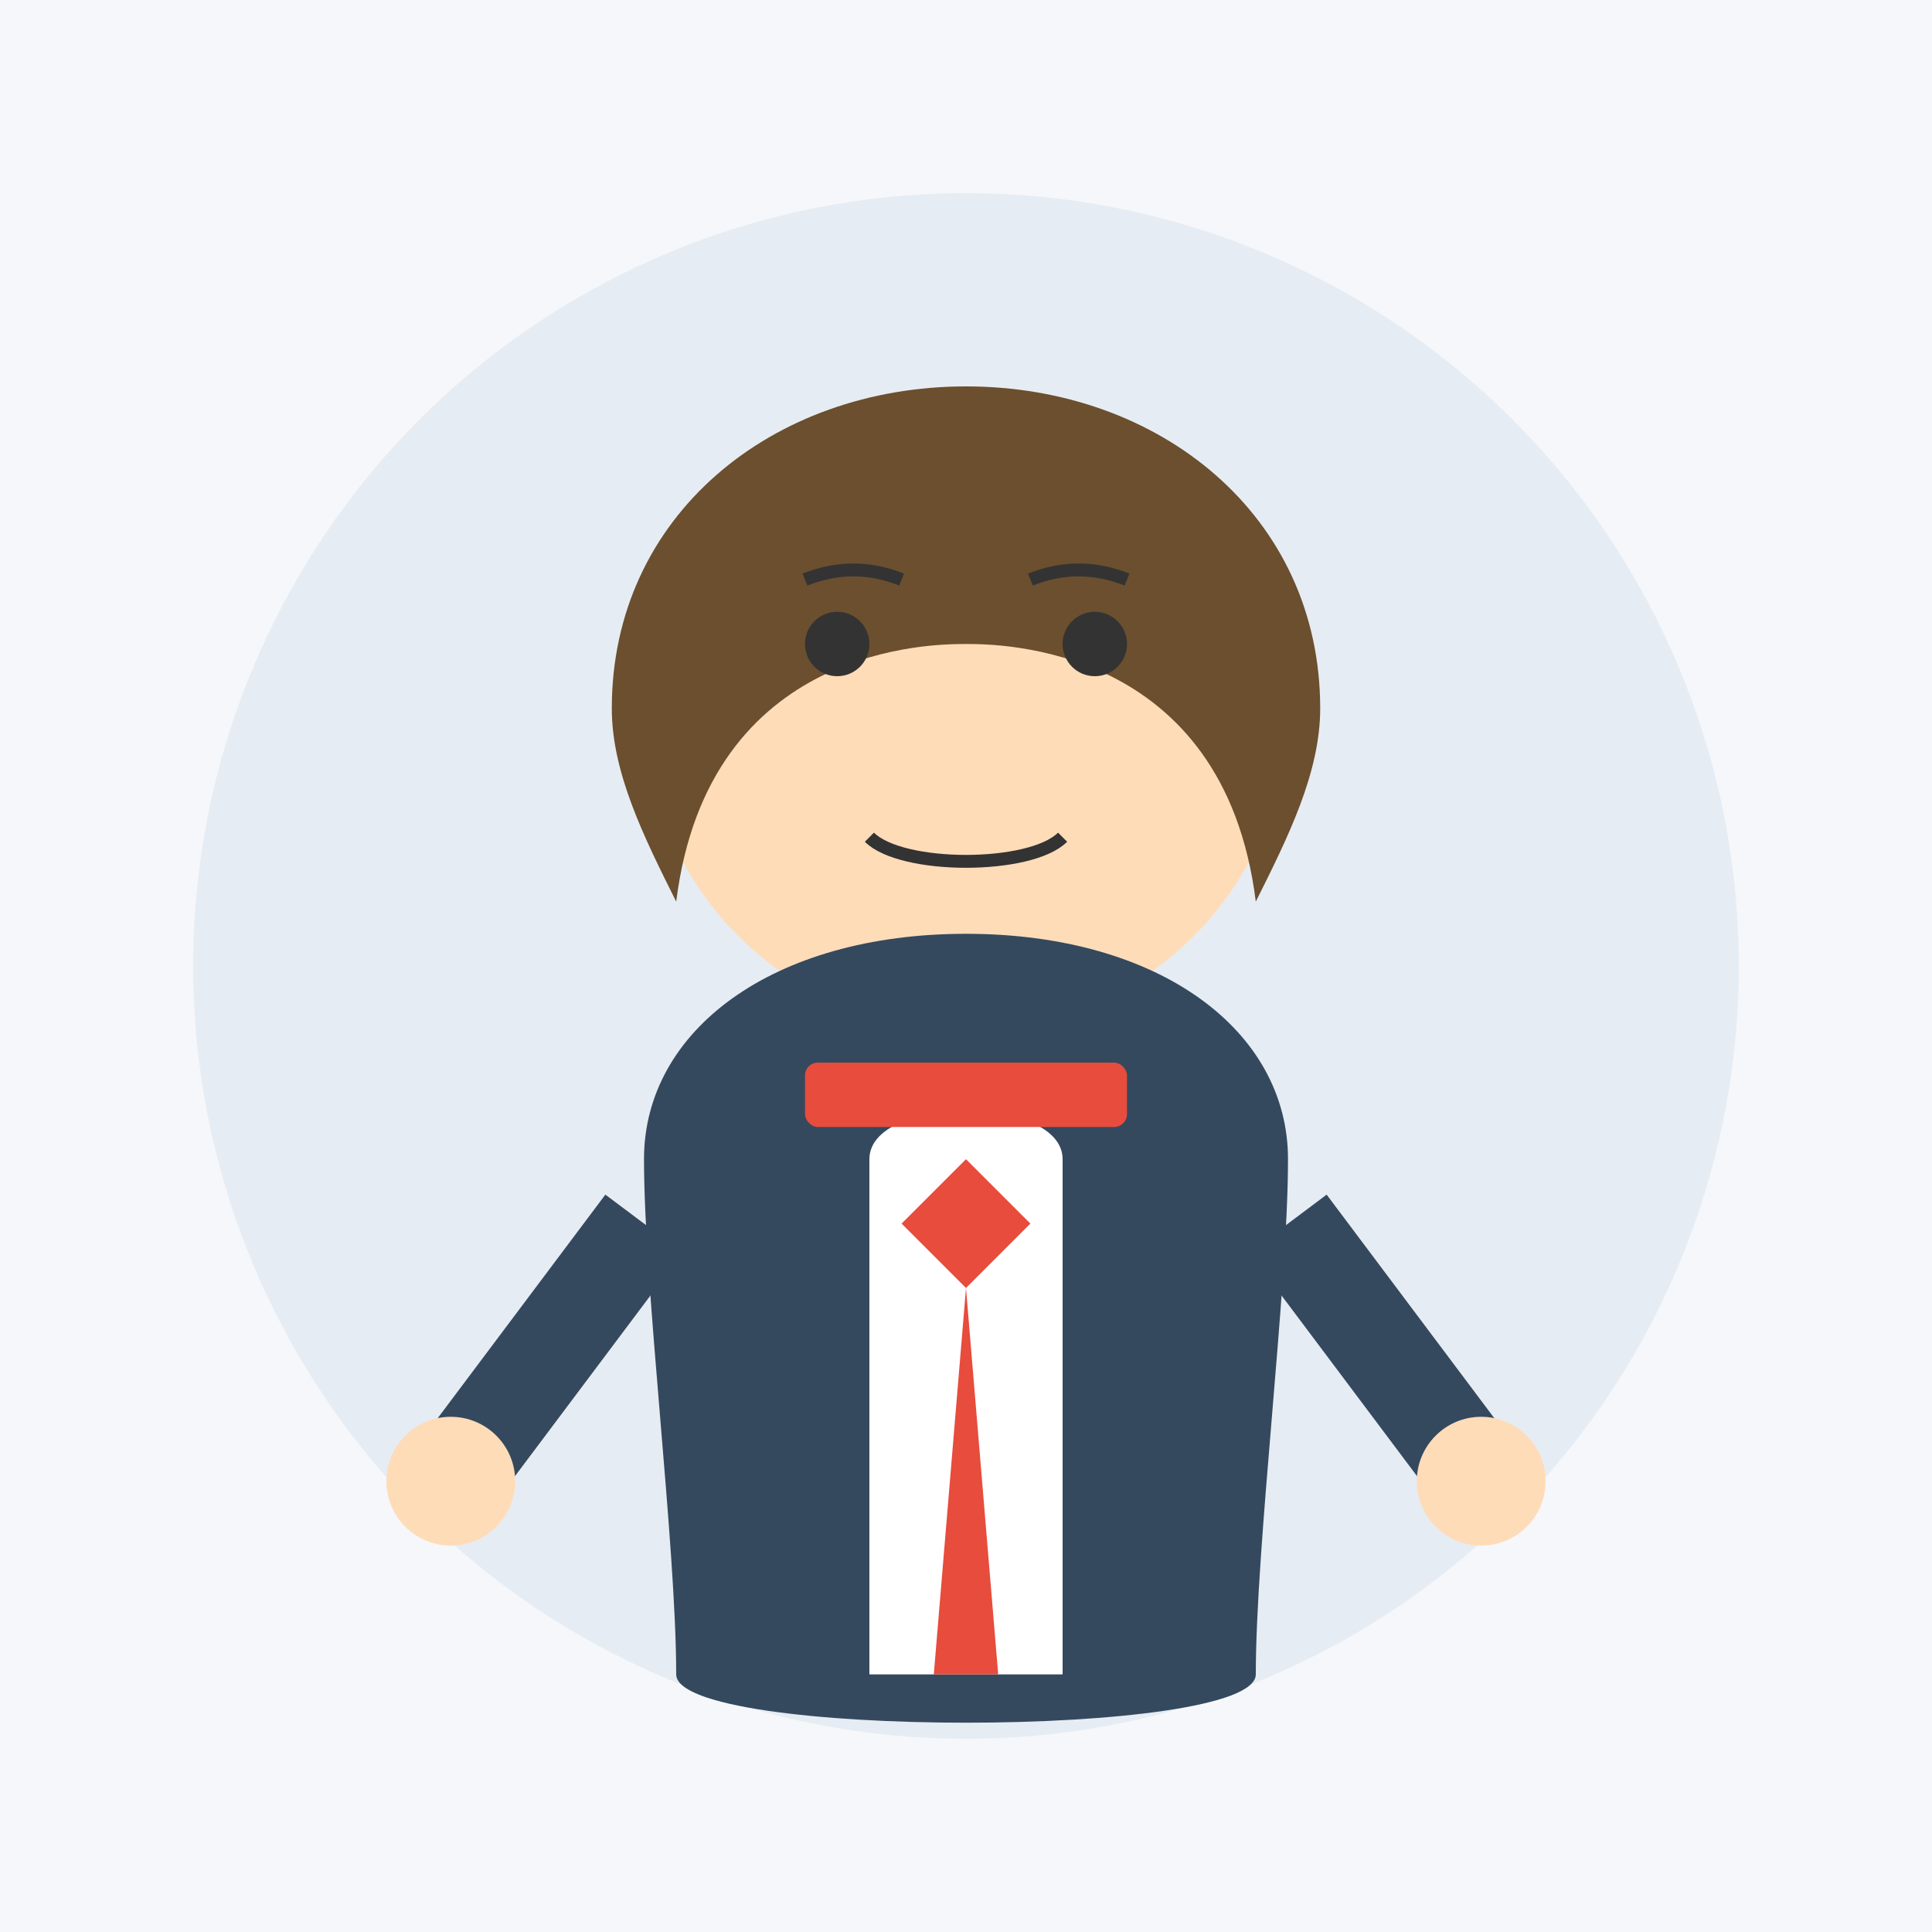 <svg xmlns="http://www.w3.org/2000/svg" viewBox="0 0 300 300" width="300" height="300">
  <!-- Background -->
  <rect width="300" height="300" fill="#f5f7fa"/>
  
  <!-- Circular Background -->
  <circle cx="150" cy="150" r="120" fill="#e6ecf3"/>
  
  <!-- Head -->
  <circle cx="150" cy="110" r="50" fill="#ffdcb8"/>
  
  <!-- Hair -->
  <path d="M150 60 c-30 0 -55 20 -55 50 c0 10 5 20 10 30 c5 -40 40 -40 45 -40 c5 0 40 0 45 40 c5 -10 10 -20 10 -30 c0 -30 -25 -50 -55 -50" fill="#6b4f2e"/>
  
  <!-- Suit -->
  <path d="M100 180 c0 -20 20 -35 50 -35 c30 0 50 15 50 35 c0 20 -5 60 -5 80 c0 10 -90 10 -90 0 c0 -20 -5 -60 -5 -80" fill="#34495e"/>
  
  <!-- Shirt -->
  <path d="M135 180 l0 80 l30 0 l0 -80 c0 -10 -30 -10 -30 0" fill="#ffffff"/>
  
  <!-- Tie -->
  <path d="M150 180 l-10 10 l10 10 l10 -10 z" fill="#e74c3c"/>
  <path d="M150 200 l-5 60 l10 0 l-5 -60" fill="#e74c3c"/>
  
  <!-- Eyes -->
  <circle cx="130" cy="100" r="5" fill="#333333"/>
  <circle cx="170" cy="100" r="5" fill="#333333"/>
  
  <!-- Mouth -->
  <path d="M135 130 c5 5 25 5 30 0" fill="none" stroke="#333333" stroke-width="2"/>
  
  <!-- Eyebrows -->
  <path d="M125 90 c5 -2 10 -2 15 0" fill="none" stroke="#333333" stroke-width="2"/>
  <path d="M160 90 c5 -2 10 -2 15 0" fill="none" stroke="#333333" stroke-width="2"/>
  
  <!-- Name Badge -->
  <rect x="125" y="165" width="50" height="10" rx="2" ry="2" fill="#e74c3c"/>
  
  <!-- Arms -->
  <path d="M100 190 l-30 40" fill="none" stroke="#34495e" stroke-width="15"/>
  <path d="M200 190 l30 40" fill="none" stroke="#34495e" stroke-width="15"/>
  
  <!-- Hands -->
  <circle cx="70" cy="230" r="10" fill="#ffdcb8"/>
  <circle cx="230" cy="230" r="10" fill="#ffdcb8"/>
</svg>